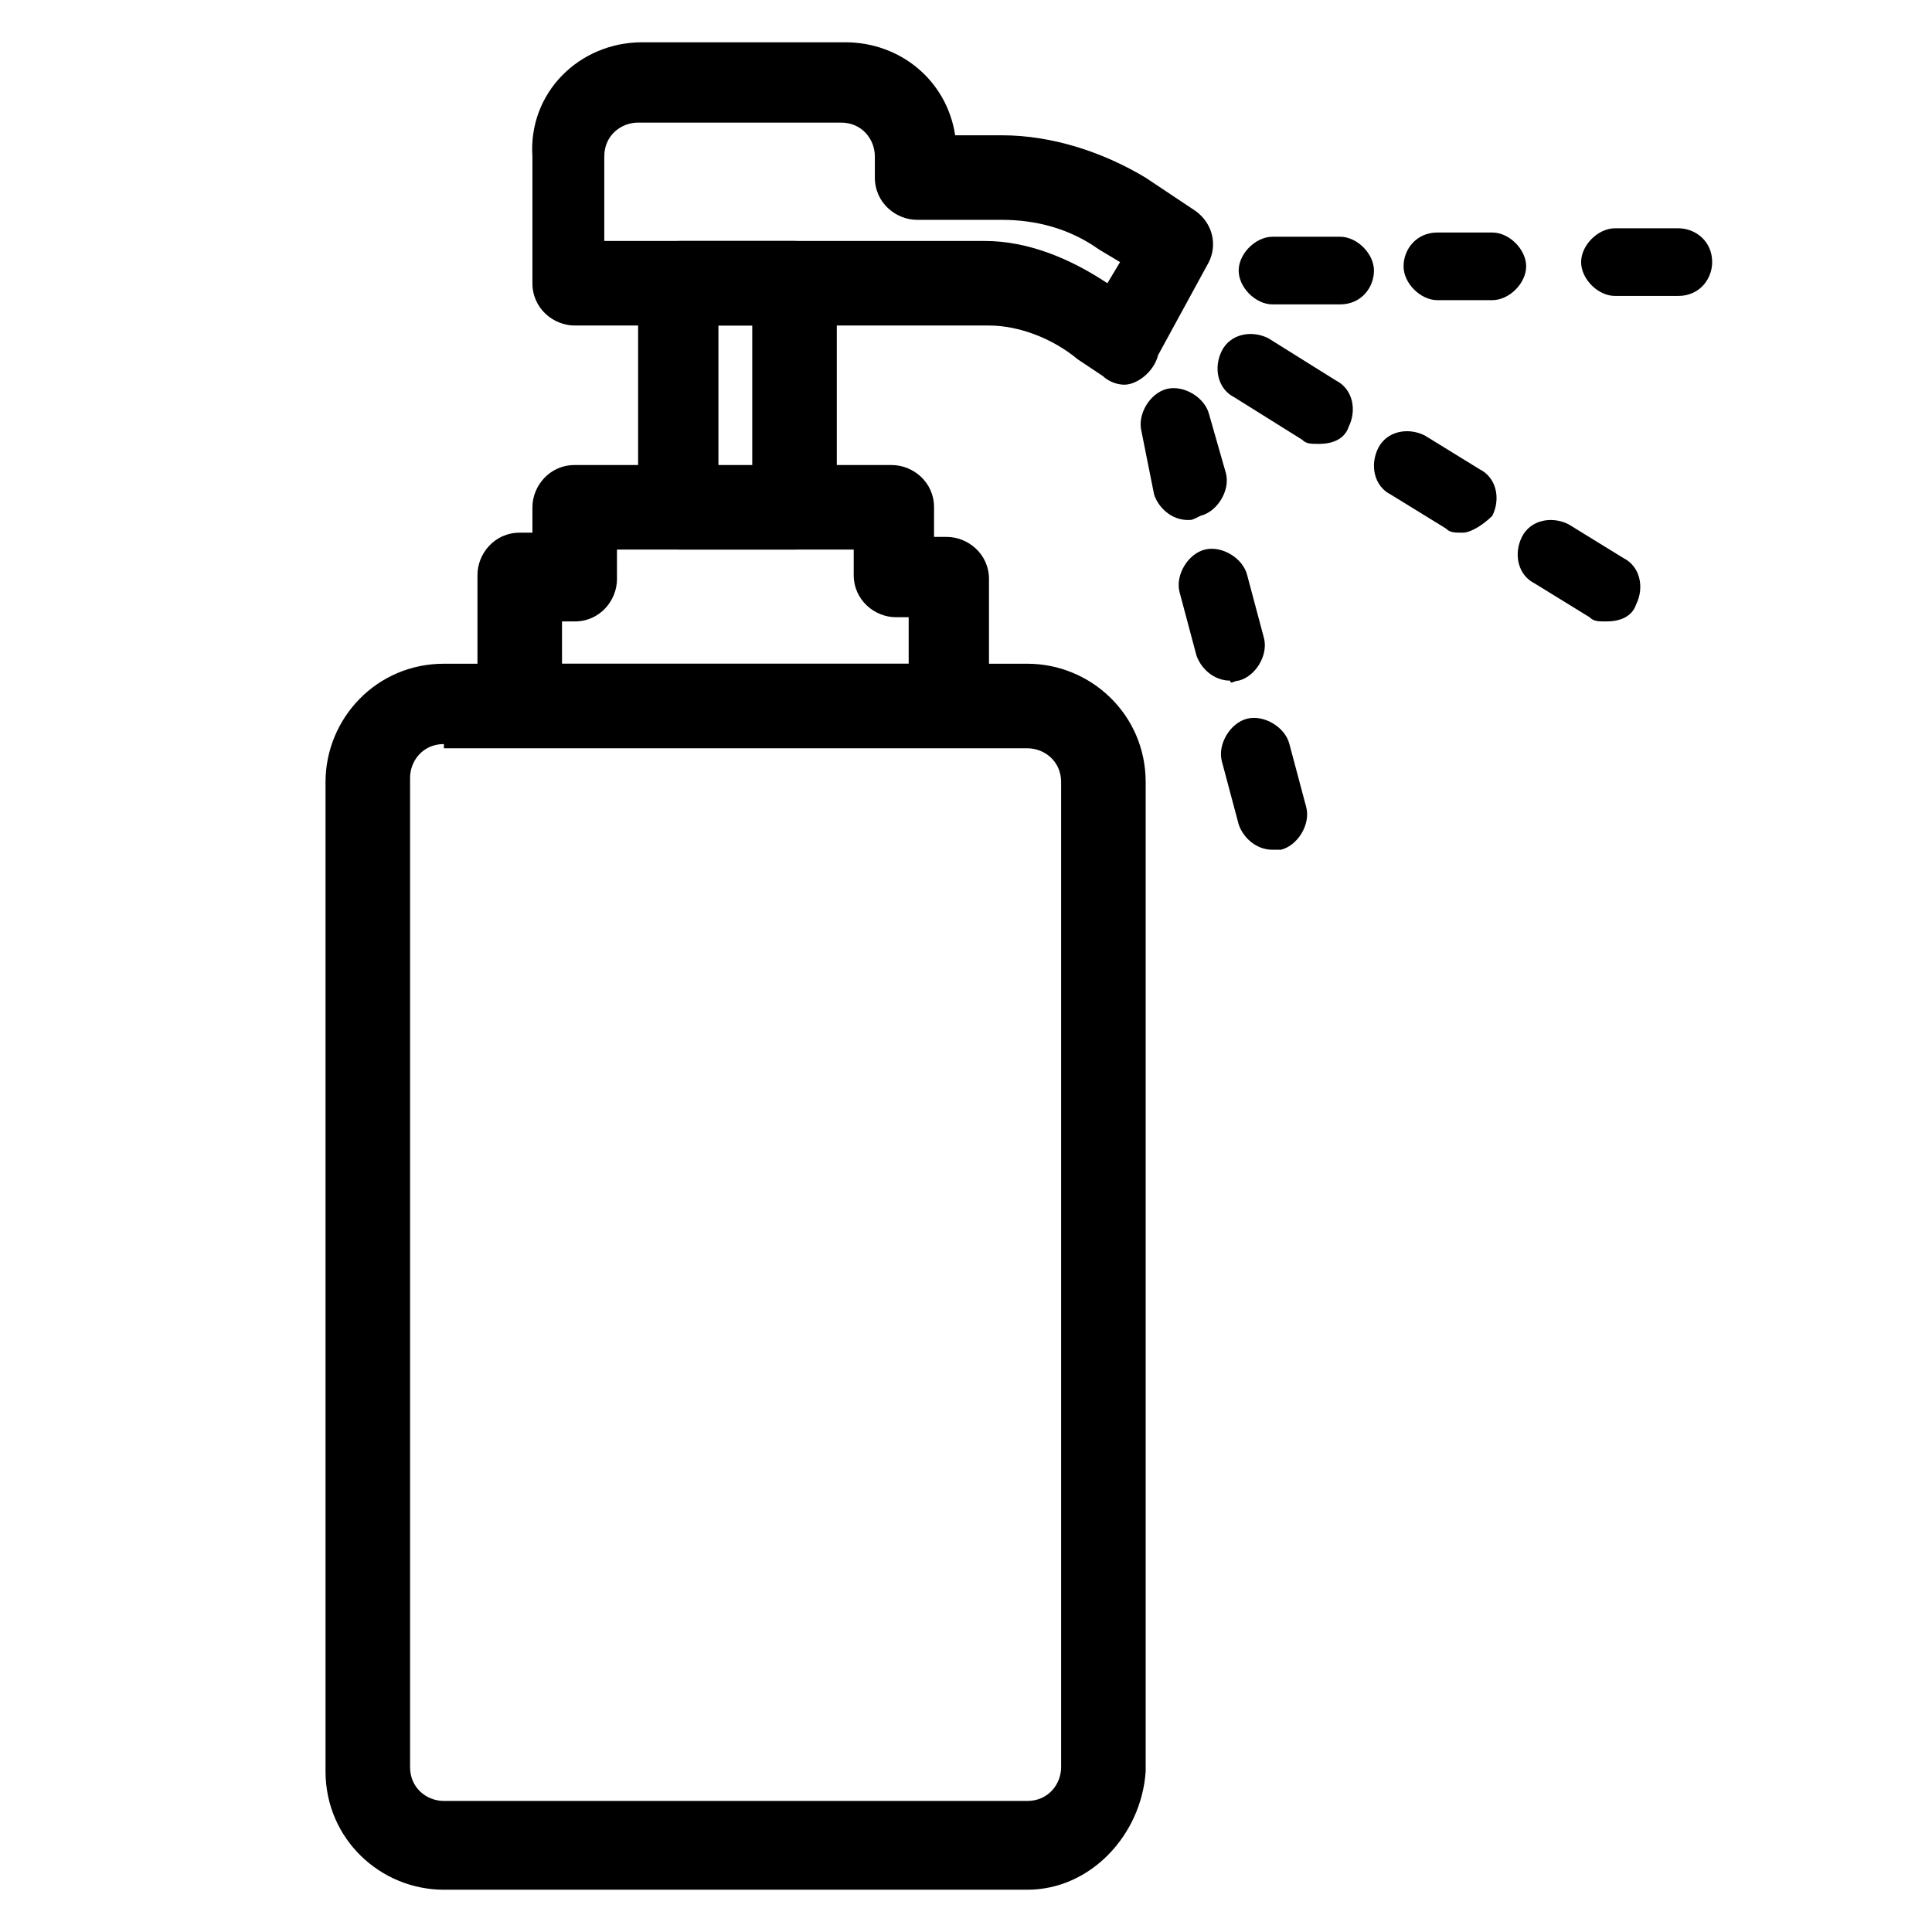 <?xml version="1.0" encoding="utf-8"?>
<!-- Generator: Adobe Illustrator 25.0.1, SVG Export Plug-In . SVG Version: 6.00 Build 0)  -->
<svg version="1.1" id="レイヤー_1" xmlns="http://www.w3.org/2000/svg" xmlns:xlink="http://www.w3.org/1999/xlink" x="0px"
	 y="0px" viewBox="0 0 45.7 45.7" style="enable-background:new 0 0 45.7 45.7;" xml:space="preserve">
<g id="グループ_51" transform="translate(0 0)">
	<g id="グループ_50" transform="translate(4.594)">
		<path id="パス_105" d="M17.9,17.6H7.7c-0.5,0-1-0.4-1-1v-3c0-0.5,0.4-1,1-1H8V12c0-0.5,0.4-1,1-1h7.5c0.5,0,1,0.4,1,1v0.7h0.3
			c0.5,0,1,0.4,1,1v3C18.8,17.2,18.4,17.6,17.9,17.6L17.9,17.6z M8.7,15.7h8.2v-1.1h-0.3c-0.5,0-1-0.4-1-1V13H10v0.7
			c0,0.5-0.4,1-1,1H8.7V15.7z"/>
		<path id="パス_106" d="M22,9.1c-0.2,0-0.4-0.1-0.5-0.2l-0.6-0.4c-0.6-0.5-1.4-0.8-2.1-0.8l0,0l-9.8,0l0,0c-0.5,0-1-0.4-1-1
			c0,0,0,0,0,0v-3C7.9,2.2,9.1,1,10.6,1h4.8c1.3,0,2.4,0.9,2.6,2.2h1.1c1.2,0,2.4,0.4,3.4,1L23.7,5c0.4,0.3,0.5,0.8,0.3,1.2
			l-1.2,2.2C22.7,8.8,22.3,9.1,22,9.1L22,9.1z M18.7,5.7c1,0,2,0.4,2.9,1l0.3-0.5l-0.5-0.3c-0.7-0.5-1.5-0.7-2.3-0.7h-2
			c-0.5,0-1-0.4-1-1V3.7c0-0.4-0.3-0.8-0.8-0.8h-4.8c-0.4,0-0.8,0.3-0.8,0.8v2L18.7,5.7L18.7,5.7z"/>
		<path id="パス_107" d="M14.2,13h-2.7c-0.5,0-1-0.4-1-1V6.7c0-0.5,0.4-1,1-1h2.7c0.5,0,1,0.4,1,1V12C15.1,12.6,14.7,13,14.2,13z
			 M12.4,11.1h0.8V7.7h-0.8V11.1z"/>
	</g>
	<path id="パス_108" d="M24.3,44.7H10.5c-1.5,0-2.8-1.2-2.8-2.8V18.5c0-1.5,1.2-2.8,2.8-2.8h13.8c1.5,0,2.8,1.2,2.8,2.8v23.4
		C27,43.4,25.8,44.7,24.3,44.7z M10.5,17.6c-0.5,0-0.8,0.4-0.8,0.8v23.4c0,0.5,0.4,0.8,0.8,0.8h13.8c0.5,0,0.8-0.4,0.8-0.8V18.5
		c0-0.5-0.4-0.8-0.8-0.8H10.5z"/>
	<path id="パス_109" d="M38,14.7c-0.2,0-0.3,0-0.4-0.1l-1.3-0.8c-0.4-0.2-0.5-0.7-0.3-1.1c0.2-0.4,0.7-0.5,1.1-0.3l1.3,0.8
		c0.4,0.2,0.5,0.7,0.3,1.1C38.6,14.6,38.3,14.7,38,14.7L38,14.7z"/>
	<path id="パス_110" d="M34.6,12.6c-0.2,0-0.3,0-0.4-0.1l-1.3-0.8c-0.4-0.2-0.5-0.7-0.3-1.1c0.2-0.4,0.7-0.5,1.1-0.3l0,0l1.3,0.8
		c0.4,0.2,0.5,0.7,0.3,1.1C35.1,12.4,34.8,12.6,34.6,12.6L34.6,12.6z"/>
	<path id="パス_111" d="M31.2,10.5c-0.2,0-0.3,0-0.4-0.1l-1.6-1c-0.4-0.2-0.5-0.7-0.3-1.1c0.2-0.4,0.7-0.5,1.1-0.3l1.6,1
		c0.4,0.2,0.5,0.7,0.3,1.1C31.8,10.4,31.5,10.5,31.2,10.5L31.2,10.5z"/>
	<path id="パス_112" d="M38.2,7c-0.4,0-0.8-0.4-0.8-0.8c0-0.4,0.4-0.8,0.8-0.8c0.5,0,1,0,1.5,0c0.4,0,0.8,0.3,0.8,0.8
		c0,0.4-0.3,0.8-0.8,0.8C39.3,7,38.8,7,38.2,7L38.2,7z"/>
	<path id="パス_113" d="M34,7.1c-0.4,0-0.8-0.4-0.8-0.8c0-0.4,0.3-0.8,0.8-0.8c0.4,0,0.9,0,1.3,0h0c0.4,0,0.8,0.4,0.8,0.8
		c0,0.4-0.4,0.8-0.8,0.8l0,0C34.9,7.1,34.5,7.1,34,7.1L34,7.1z"/>
	<path id="パス_114" d="M30.1,7.2c-0.4,0-0.8-0.4-0.8-0.8c0-0.4,0.4-0.8,0.8-0.8l0,0l1.6,0c0.4,0,0.8,0.4,0.8,0.8
		c0,0.4-0.3,0.8-0.8,0.8L30.1,7.2L30.1,7.2z"/>
	<path id="パス_115" d="M30.1,20.1c-0.4,0-0.7-0.3-0.8-0.6L28.9,18c-0.1-0.4,0.2-0.9,0.6-1c0.4-0.1,0.9,0.2,1,0.6l0.4,1.5
		c0.1,0.4-0.2,0.9-0.6,1C30.2,20.1,30.1,20.1,30.1,20.1L30.1,20.1z"/>
	<path id="パス_116" d="M29.1,16.1c-0.4,0-0.7-0.3-0.8-0.6l-0.4-1.5c-0.1-0.4,0.2-0.9,0.6-1c0.4-0.1,0.9,0.2,1,0.6l0.4,1.5
		c0.1,0.4-0.2,0.9-0.6,1C29.2,16.1,29.1,16.2,29.1,16.1L29.1,16.1z"/>
	<path id="パス_117" d="M28.1,12.3c-0.4,0-0.7-0.3-0.8-0.6L27,10.2c-0.1-0.4,0.2-0.9,0.6-1c0.4-0.1,0.9,0.2,1,0.6l0.4,1.4
		c0.1,0.4-0.2,0.9-0.6,1C28.2,12.3,28.2,12.3,28.1,12.3L28.1,12.3z"/>
</g>
</svg>
